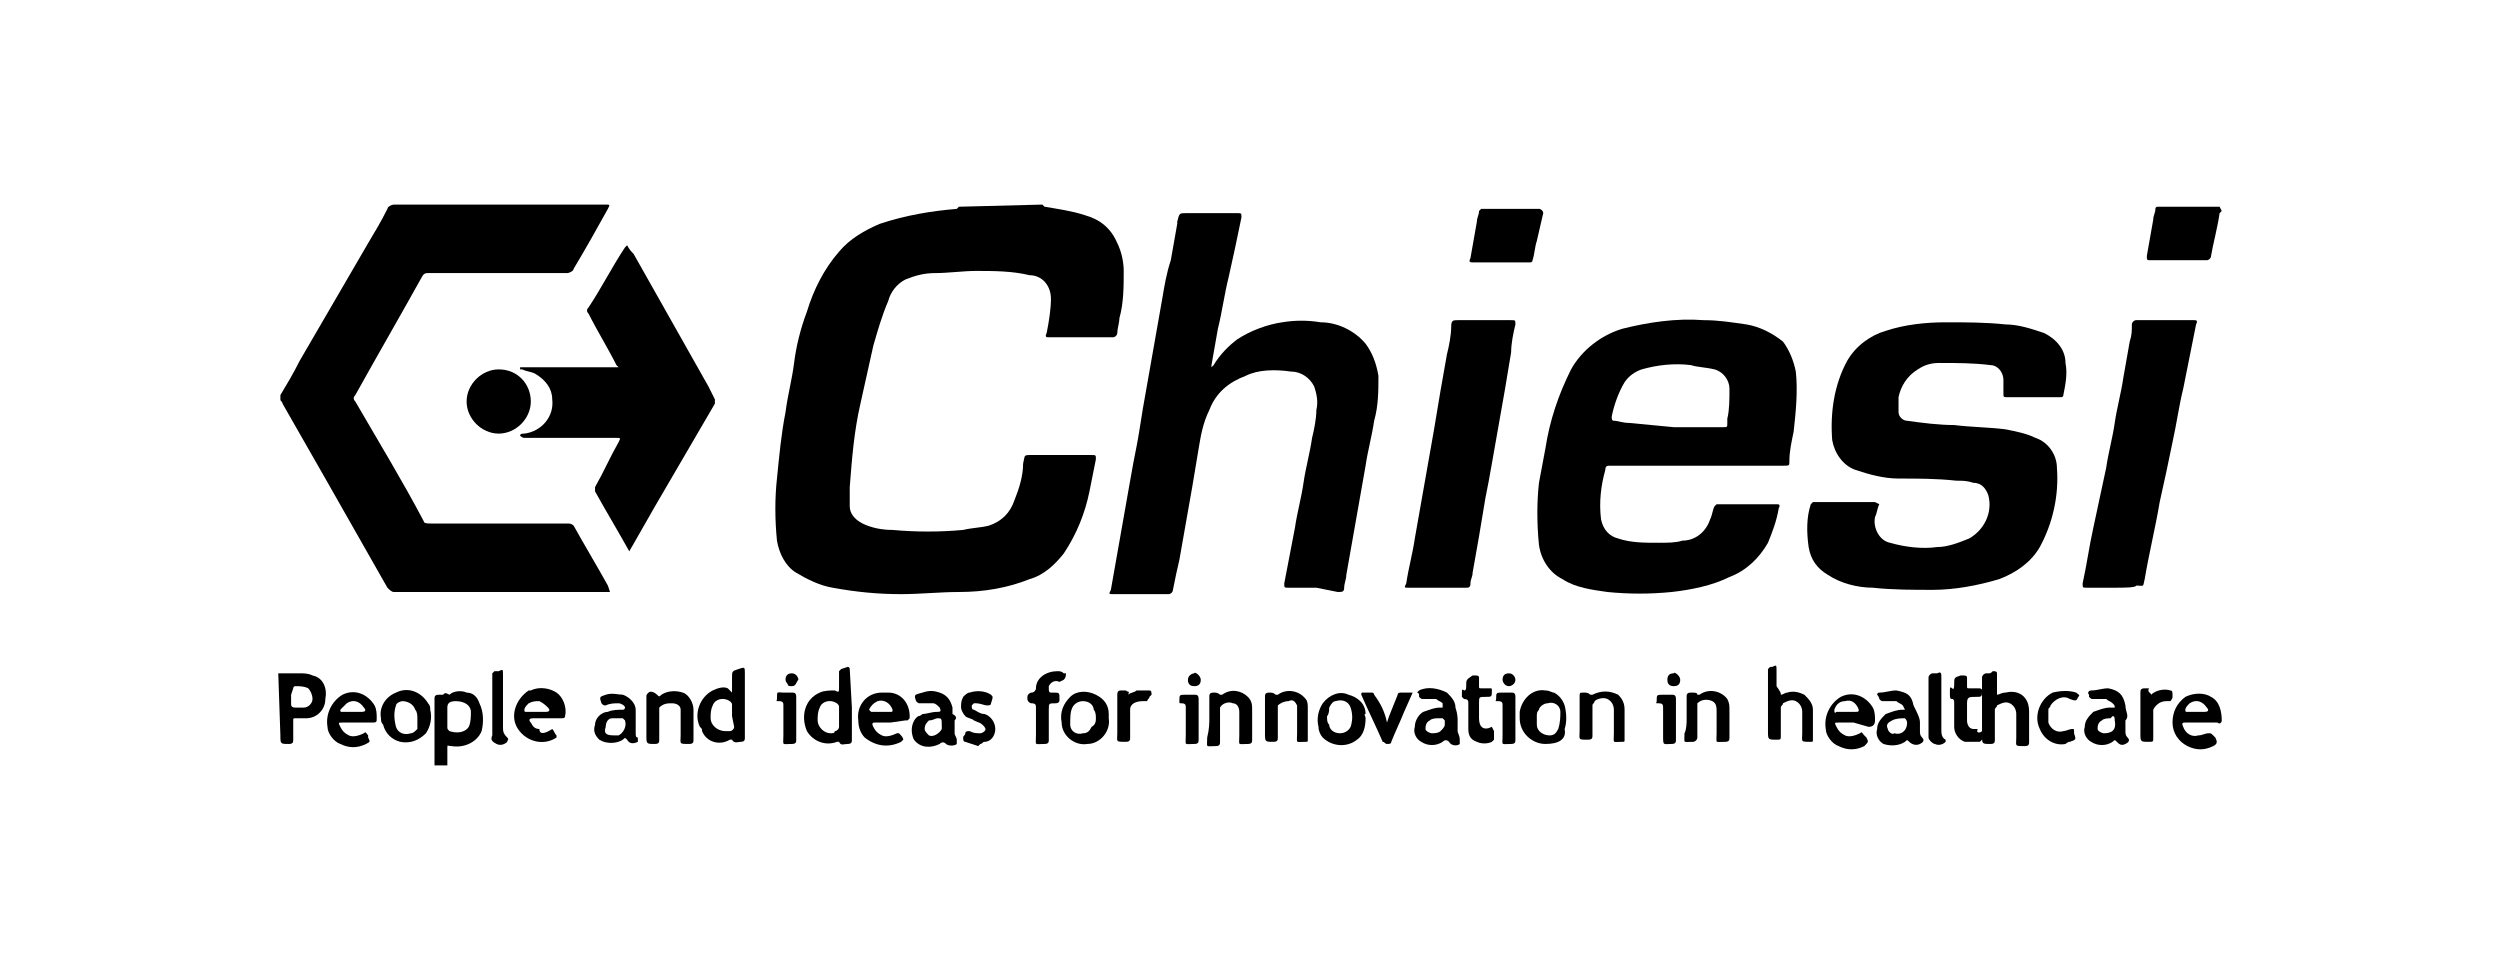 <?xml version="1.0" encoding="UTF-8"?>
<!-- Generator: Adobe Illustrator 25.4.1, SVG Export Plug-In . SVG Version: 6.00 Build 0)  -->
<svg xmlns="http://www.w3.org/2000/svg" xmlns:xlink="http://www.w3.org/1999/xlink" version="1.1" id="Livello_1" x="0px" y="0px" viewBox="0 0 116.8 45.3" style="enable-background:new 0 0 116.8 45.3;" xml:space="preserve">
<g id="Raggruppa_101" transform="translate(1300 3162.658)">
	<path id="Tracciato_33" d="M-1251.3-3153.1l0.1,0.1c0.6,0.1,1.3,0.2,1.9,0.4c0.7,0.2,1.2,0.6,1.5,1.3c0.2,0.4,0.3,0.9,0.3,1.3   c0,0.7,0,1.5-0.2,2.2c0,0.2-0.1,0.5-0.1,0.7c0,0.1-0.1,0.2-0.2,0.2h-3c-0.1,0-0.2,0-0.1-0.2c0.1-0.5,0.2-1.1,0.2-1.6   c0-0.6-0.4-1.1-1-1.1c-0.8-0.2-1.7-0.2-2.5-0.2c-0.6,0-1.3,0.1-1.9,0.1c-0.5,0-0.9,0.1-1.4,0.3c-0.4,0.2-0.7,0.6-0.8,1   c-0.3,0.7-0.5,1.4-0.7,2.1c-0.2,0.9-0.4,1.8-0.6,2.7c-0.3,1.3-0.4,2.6-0.5,3.9c0,0.3,0,0.6,0,0.9c0,0.3,0.2,0.6,0.6,0.8   s0.9,0.3,1.4,0.3c1.1,0.1,2.2,0.1,3.3,0c0.4-0.1,0.8-0.1,1.2-0.2c0.6-0.2,1-0.6,1.2-1.2c0.2-0.5,0.4-1.1,0.4-1.7   c0.1-0.4,0-0.4,0.4-0.4h2.8c0.2,0,0.2,0,0.2,0.2c-0.1,0.5-0.2,1-0.3,1.5c-0.2,1-0.6,2-1.2,2.9c-0.4,0.5-0.9,1-1.6,1.2   c-1,0.4-2.1,0.6-3.3,0.6c-0.9,0-1.8,0.1-2.7,0.1c-1.1,0-2.1-0.1-3.2-0.3c-0.6-0.1-1.2-0.4-1.7-0.7s-0.8-0.9-0.9-1.5   c-0.1-1-0.1-2,0-2.9c0.1-1,0.2-2.1,0.4-3.1c0.1-0.8,0.3-1.5,0.4-2.3s0.3-1.6,0.6-2.4c0.3-1,0.8-2,1.5-2.8c0.5-0.6,1.2-1,1.9-1.3   c1.2-0.4,2.4-0.6,3.6-0.7l0.1-0.1L-1251.3-3153.1z"></path>
	<path id="Tracciato_34" d="M-1196.2-3152.8l-0.1,0.1c-0.1,0.7-0.3,1.4-0.4,2c0,0.1-0.1,0.2-0.2,0.2h-2.6c-0.2,0-0.2,0-0.2-0.2   c0.1-0.6,0.2-1.1,0.3-1.7c0-0.2,0.1-0.3,0.1-0.5c0-0.1,0.1-0.1,0.1-0.1h2.7c0.1,0,0.1,0,0.2,0L-1196.2-3152.8z"></path>
	<path id="Tracciato_35" d="M-1271.5-3135h-10.1c-0.1,0-0.2-0.1-0.3-0.2l-2.9-5.1l-2-3.5c0-0.1-0.1-0.1-0.1-0.2v-0.2   c0.3-0.5,0.6-1,0.9-1.6l3.2-5.5c0.3-0.5,0.6-1,0.9-1.6c0-0.1,0.2-0.2,0.3-0.2h9.9c0.2,0,0.2,0,0.1,0.2c-0.5,0.9-1,1.8-1.6,2.8   c0,0.1-0.2,0.2-0.3,0.2h-6.5c-0.1,0-0.2,0-0.3,0.2c-1,1.8-2.1,3.7-3.1,5.5c-0.1,0.1-0.1,0.2,0,0.3c1.1,1.9,2.2,3.7,3.2,5.6   c0,0.1,0.2,0.1,0.3,0.1h6.4c0.1,0,0.2,0,0.3,0.1c0.5,0.9,1.1,1.9,1.6,2.8L-1271.5-3135z"></path>
	<path id="Tracciato_36" d="M-1238.5-3135.2h-1.3c-0.2,0-0.2,0-0.2-0.2l0.5-2.6c0.1-0.7,0.3-1.4,0.4-2.1c0.1-0.7,0.3-1.4,0.4-2.1   c0.1-0.4,0.2-0.9,0.2-1.3c0.1-0.4,0-0.8-0.1-1.1c-0.2-0.4-0.6-0.7-1.1-0.7c-0.7-0.1-1.5-0.1-2.1,0.2c-0.8,0.3-1.4,0.8-1.7,1.6   c-0.3,0.6-0.4,1.2-0.5,1.8l-0.3,1.8l-0.3,1.7c-0.1,0.6-0.2,1.1-0.3,1.7c-0.1,0.4-0.2,0.9-0.3,1.4c0,0.1-0.1,0.2-0.2,0.2h-2.6   c-0.2,0-0.2,0-0.1-0.2c0.1-0.6,0.2-1.1,0.3-1.7c0.1-0.6,0.2-1.1,0.3-1.7c0.1-0.6,0.2-1.1,0.3-1.7s0.2-1.1,0.3-1.6   c0.1-0.5,0.2-1.2,0.3-1.8c0.1-0.6,0.2-1.1,0.3-1.7s0.2-1.1,0.3-1.7l0.3-1.7c0.1-0.6,0.2-1.2,0.4-1.8c0.1-0.6,0.2-1.1,0.3-1.7v-0.1   c0.1-0.4,0.1-0.4,0.4-0.4h2.4c0.2,0,0.2,0,0.2,0.2c-0.2,1-0.4,1.9-0.6,2.8c-0.2,0.8-0.3,1.6-0.5,2.4c-0.1,0.6-0.2,1.1-0.3,1.7v0.1   l0.1-0.1c0.3-0.5,0.7-0.9,1.1-1.2c0.6-0.4,1.4-0.7,2.1-0.8c0.6-0.1,1.2-0.1,1.8,0c0.8,0,1.6,0.4,2.1,1c0.3,0.4,0.5,0.9,0.6,1.5   c0,0.7,0,1.4-0.2,2.1c-0.1,0.7-0.3,1.4-0.4,2.1l-0.3,1.7c-0.1,0.6-0.2,1.1-0.3,1.7c-0.1,0.6-0.2,1.1-0.3,1.7c0,0.2-0.1,0.4-0.1,0.6   c0,0.2-0.1,0.2-0.3,0.2L-1238.5-3135.2z"></path>
	<path id="Tracciato_37" d="M-1220.8-3140.9h-4c-0.1,0-0.2,0-0.2,0.2c-0.2,0.7-0.3,1.5-0.2,2.3c0.1,0.5,0.4,0.8,0.8,0.9   c0.6,0.2,1.2,0.2,1.9,0.2c0.4,0,0.8,0,1.1-0.1c0.6,0,1.1-0.4,1.3-1c0.1-0.2,0.1-0.4,0.2-0.6l0.1-0.1h0.1h2.7c0.1,0,0.2,0,0.1,0.2   c-0.1,0.6-0.3,1.1-0.5,1.6c-0.4,0.7-1,1.3-1.8,1.6c-0.8,0.4-1.8,0.6-2.7,0.7c-1,0.1-2,0.1-3,0c-0.7-0.1-1.5-0.2-2.1-0.6   c-0.6-0.3-1-0.9-1.1-1.6c-0.1-1-0.1-2,0-2.9c0.1-0.5,0.2-1.1,0.3-1.6c0.2-1.3,0.6-2.5,1.2-3.7c0.5-0.9,1.4-1.6,2.4-1.9   c1.2-0.3,2.5-0.5,3.8-0.4c0.7,0,1.3,0.1,2,0.2c0.6,0.1,1.2,0.4,1.7,0.8c0.3,0.4,0.5,0.9,0.6,1.4c0.1,0.9,0,1.9-0.1,2.8   c-0.1,0.5-0.2,0.9-0.2,1.4c0,0.2,0,0.2-0.3,0.2L-1220.8-3140.9z M-1221.8-3142.7h2.3c0.2,0,0.2,0,0.2-0.2c0-0.1,0-0.1,0-0.2   c0.1-0.4,0.1-0.9,0.1-1.4c0-0.4-0.3-0.8-0.7-0.9c-0.4-0.1-0.8-0.1-1.1-0.2c-0.8-0.1-1.6,0-2.3,0.2c-0.3,0.1-0.6,0.3-0.8,0.6   c-0.3,0.5-0.5,1.1-0.6,1.6c0,0.1,0,0.2,0.1,0.2c0.2,0,0.4,0.1,0.7,0.1L-1221.8-3142.7L-1221.8-3142.7z"></path>
	<path id="Tracciato_38" d="M-1212.2-3139.1c-0.1,0.2-0.1,0.4-0.2,0.6c-0.1,0.5,0.2,1.1,0.7,1.2l0,0c0.7,0.2,1.5,0.3,2.2,0.2   c0.5,0,1-0.2,1.5-0.4c0.7-0.4,1.1-1.2,0.9-2c-0.1-0.3-0.3-0.6-0.7-0.6c-0.3-0.1-0.5-0.1-0.8-0.1c-0.9-0.1-1.8-0.1-2.7-0.1   c-0.7,0-1.4-0.2-2-0.4s-1-0.8-1.1-1.4c-0.1-1.3,0.1-2.6,0.7-3.7c0.4-0.7,1.1-1.2,1.8-1.4c0.9-0.3,1.9-0.4,2.8-0.4s1.9,0,2.8,0.1   c0.6,0,1.2,0.2,1.8,0.4c0.6,0.3,1,0.8,1,1.4c0.1,0.5,0,1-0.1,1.5c0,0.1-0.1,0.1-0.1,0.1c-0.1,0-0.2,0-0.2,0h-2.3   c-0.2,0-0.2,0-0.2-0.2s0-0.4,0-0.6c0-0.4-0.3-0.7-0.6-0.7l0,0c-0.8-0.1-1.6-0.1-2.4-0.1c-0.4,0-0.7,0.1-1,0.3   c-0.5,0.3-0.8,0.8-0.9,1.3c0,0.2,0,0.5,0,0.7s0.2,0.4,0.4,0.4c0.7,0.1,1.5,0.2,2.2,0.2c0.8,0.1,1.6,0.1,2.4,0.2   c0.5,0.1,1,0.2,1.4,0.4c0.6,0.2,1,0.8,1,1.4c0.1,1.3-0.2,2.6-0.8,3.7c-0.4,0.7-1.1,1.2-1.9,1.5c-1,0.3-2.1,0.5-3.1,0.5   c-0.9,0-1.9,0-2.8-0.1c-0.7,0-1.5-0.2-2.1-0.6c-0.5-0.3-0.8-0.7-0.9-1.3c-0.1-0.7-0.1-1.4,0.1-2l0.1-0.1h0.1h2.8L-1212.2-3139.1z"></path>
	<path id="Tracciato_39" d="M-1270.5-3136.8l-0.1-0.1c-0.5-0.9-1.1-1.9-1.6-2.8c0-0.1,0-0.2,0-0.2c0.4-0.7,0.7-1.4,1.1-2.1   c0.1-0.2,0.1-0.2-0.1-0.2h-4.3c-0.1,0-0.2-0.1-0.2-0.1c0-0.1,0.1-0.1,0.2-0.1c0.8-0.1,1.4-0.8,1.3-1.6c0-0.5-0.3-0.9-0.8-1.2   c-0.2-0.1-0.4-0.1-0.6-0.2h-0.1v-0.1h0.1h4.5l-0.1-0.1c-0.4-0.8-0.9-1.6-1.3-2.4c-0.1-0.1-0.1-0.2,0-0.3c0.6-0.9,1.1-1.9,1.7-2.8   l0.1-0.1c0.1,0.2,0.2,0.3,0.3,0.4l3.5,6.2c0.1,0.2,0.2,0.4,0.3,0.6c0,0.1,0,0.1,0,0.2l-2.8,4.8c-0.4,0.7-0.8,1.4-1.2,2.1   L-1270.5-3136.8z"></path>
	<path id="Tracciato_40" d="M-1232.9-3135.2h-1.3c-0.2,0-0.2,0-0.1-0.2c0.1-0.7,0.3-1.4,0.4-2.1c0.1-0.6,0.2-1.1,0.3-1.7   c0.1-0.6,0.2-1.1,0.3-1.7s0.2-1.1,0.3-1.7l0.3-1.8l0.3-1.7c0.1-0.4,0.2-0.9,0.2-1.3c0-0.3,0.1-0.3,0.3-0.3h2.5c0.2,0,0.2,0,0.2,0.2   c-0.1,0.4-0.2,0.9-0.2,1.3l-0.3,1.8c-0.1,0.6-0.2,1.1-0.3,1.7c-0.1,0.6-0.2,1.1-0.3,1.7c-0.1,0.6-0.2,1.1-0.3,1.6l-0.3,1.8   c-0.1,0.6-0.2,1.1-0.3,1.7c0,0.2-0.1,0.3-0.1,0.5s-0.1,0.2-0.2,0.2H-1232.9z"></path>
	<path id="Tracciato_41" d="M-1201.2-3135.2h-1.3c-0.2,0-0.2,0-0.2-0.2c0.2-0.9,0.3-1.7,0.5-2.6l0.6-2.8c0.1-0.7,0.3-1.4,0.4-2.1   s0.3-1.4,0.4-2.1l0.3-1.7c0.1-0.3,0.1-0.5,0.1-0.8c0-0.1,0.1-0.2,0.2-0.2h2.7c0.1,0,0.2,0,0.1,0.2c-0.2,1-0.4,2-0.6,3   c-0.2,0.8-0.3,1.6-0.5,2.5c-0.2,1-0.4,1.9-0.6,2.8c-0.2,1.2-0.5,2.4-0.7,3.6c-0.1,0.4,0,0.3-0.4,0.3   C-1200.2-3135.2-1200.8-3135.2-1201.2-3135.2"></path>
	<path id="Tracciato_42" d="M-1229.4-3152.9h1.3c0.1,0,0.2,0.1,0.2,0.2l-0.3,1.3c-0.1,0.3-0.1,0.6-0.2,0.9c0,0.1-0.1,0.1-0.1,0.1   h-2.7c-0.1,0-0.2,0-0.1-0.2c0.1-0.6,0.2-1.1,0.3-1.7c0-0.2,0.1-0.3,0.1-0.5l0.1-0.1h0.1   C-1230.3-3152.9-1229.9-3152.9-1229.4-3152.9"></path>
	<path id="Tracciato_43" d="M-1275.2-3143.9c0,0.8-0.7,1.5-1.5,1.5s-1.5-0.7-1.5-1.5s0.7-1.5,1.5-1.5l0,0   C-1275.8-3145.4-1275.2-3144.7-1275.2-3143.9"></path>
	<path id="Tracciato_44" d="M-1279-3130.2c0.2-0.2,0.6-0.2,0.8-0.1c0.3,0,0.5,0.2,0.6,0.5c0.2,0.4,0.2,0.9,0.1,1.3   c-0.2,0.5-0.8,0.8-1.4,0.7c-0.2,0-0.2-0.1-0.2,0.1v0.8h-0.6v-3.1c0-0.1,0-0.2,0.2-0.2c0.1,0,0.1,0,0.2,0   C-1279.2-3130.3-1279.2-3130.3-1279-3130.2L-1279-3130.2z M-1278.7-3129.9L-1278.7-3129.9c-0.3,0-0.4,0.1-0.4,0.3v0.9   c0,0.1,0,0.1,0.1,0.2c0.3,0.1,0.7,0.1,0.9-0.2c0.1-0.2,0.1-0.5,0.1-0.7C-1278-3129.7-1278.3-3129.9-1278.7-3129.9L-1278.7-3129.9   L-1278.7-3129.9z"></path>
	<path id="Tracciato_45" d="M-1265.8-3130.3v-0.7c0-0.3,0-0.3,0.3-0.4c0.3-0.1,0.3-0.1,0.3,0.2v3c0,0.1,0,0.2-0.2,0.2   c-0.1,0-0.3,0.1-0.4-0.1h-0.1c-0.5,0.3-1.1,0.1-1.3-0.4l0,0c0-0.1,0-0.1-0.1-0.2c-0.3-0.6,0-1.4,0.6-1.7c0.2-0.1,0.5-0.2,0.7-0.1   L-1265.8-3130.3z M-1265.8-3129.2v-0.5c0-0.1,0-0.1-0.1-0.2c-0.3-0.2-0.7-0.1-0.8,0.2c-0.1,0.2-0.1,0.4-0.1,0.6   c0,0.3,0.3,0.6,0.7,0.6c0.1,0,0.1,0,0.2,0s0.2-0.1,0.2-0.2L-1265.8-3129.2L-1265.8-3129.2z"></path>
	<path id="Tracciato_46" d="M-1260.2-3129.6v1.5c0,0.1,0,0.2-0.2,0.2s-0.3,0.1-0.4-0.1h-0.1c-0.5,0.2-1.1,0-1.4-0.5   c-0.3-0.7-0.1-1.5,0.6-1.8c0.2-0.1,0.5-0.1,0.7-0.1c0.2,0.1,0.2,0.1,0.2-0.2v-0.6v-0.1l0.1-0.1l0.3-0.1c0.1,0,0.1,0.1,0.1,0.1   L-1260.2-3129.6L-1260.2-3129.6z M-1260.8-3129.1v-0.5c0-0.1,0-0.1-0.1-0.2c-0.3-0.2-0.7-0.1-0.8,0.2l0,0l0,0   c-0.1,0.2-0.1,0.4-0.1,0.6c0,0.3,0.3,0.6,0.6,0.6c0.1,0,0.2,0,0.2-0.1c0.1,0,0.2-0.1,0.2-0.2L-1260.8-3129.1L-1260.8-3129.1z"></path>
	<path id="Tracciato_47" d="M-1287-3131.2h1c0.2,0,0.4,0,0.6,0.1c0.5,0.1,0.7,0.6,0.6,1.1c0,0.5-0.4,0.9-0.9,0.9c-0.2,0-0.3,0-0.5,0   c-0.1,0-0.1,0-0.1,0.1v0.9c0,0.1,0,0.2-0.2,0.2c-0.4,0-0.4,0-0.4-0.4L-1287-3131.2L-1287-3131.2z M-1286.4-3130.2v0.4   c0,0.1,0,0.2,0.2,0.2s0.3,0,0.4,0c0.2,0,0.4-0.2,0.4-0.4s-0.1-0.4-0.2-0.5c-0.2-0.1-0.4-0.1-0.6-0.1c-0.1,0-0.1,0.1-0.1,0.1   L-1286.4-3130.2z"></path>
	<path id="Tracciato_48" d="M-1216.8-3130.2c0.1,0,0.2-0.1,0.3-0.1c0.3-0.1,0.6,0,0.8,0.1c0.2,0.2,0.4,0.4,0.4,0.7v1.4   c0,0.1,0,0.1-0.1,0.1c-0.5,0-0.4,0-0.4-0.4v-1c0-0.2-0.1-0.4-0.3-0.5c-0.2-0.1-0.4,0-0.6,0.1c0,0.1-0.1,0.1-0.1,0.2v1.3   c0,0.2,0,0.2-0.2,0.2c-0.4,0-0.4,0-0.4-0.4v-2.7v-0.2l0.1-0.1h0.1c0.2-0.1,0.2-0.1,0.2,0.2v0.7   C-1216.8-3130.3-1216.8-3130.3-1216.8-3130.2"></path>
	<path id="Tracciato_49" d="M-1206.7-3130.2c0.1,0,0.2-0.1,0.4-0.1c0.4-0.1,0.8,0,1,0.4c0.1,0.2,0.1,0.4,0.1,0.6v1.3   c0,0.1,0,0.2-0.2,0.2c-0.5,0-0.4,0-0.4-0.4v-1.1c0-0.2-0.1-0.4-0.3-0.5c-0.2-0.1-0.4,0-0.6,0.1c0,0.1-0.1,0.1-0.1,0.2v1.4   c0,0.1,0,0.2-0.2,0.2c-0.4,0-0.4,0-0.4-0.4v-2.7c0-0.1,0.1-0.2,0.2-0.2h0.1c0.1,0,0.1,0,0.2-0.1c0.1,0,0.2,0,0.2,0.1v0.8   L-1206.7-3130.2z"></path>
	<path id="Tracciato_50" d="M-1197.2-3128.9h-0.7c-0.1,0-0.2,0-0.1,0.2c0.1,0.3,0.4,0.5,0.7,0.4c0.2,0,0.3-0.1,0.5-0.1   c0.1,0,0.1,0,0.2,0.1l0.1,0.1c0.1,0.2,0.1,0.3-0.1,0.4c-0.4,0.2-0.8,0.2-1.2,0c-0.4-0.2-0.7-0.6-0.7-1.1s0.2-0.9,0.6-1.2   c0.4-0.2,0.9-0.2,1.2,0c0.4,0.2,0.5,0.7,0.5,1.1c0,0.1-0.1,0.2-0.2,0.1H-1197.2z M-1197.4-3129.4h0.4c0.2,0,0.2-0.1,0.1-0.2   c-0.2-0.3-0.5-0.4-0.8-0.2c-0.1,0.1-0.2,0.2-0.2,0.3s0,0.1,0.1,0.1L-1197.4-3129.4z"></path>
	<path id="Tracciato_51" d="M-1258.4-3128.9h-0.7c-0.1,0-0.2,0-0.1,0.2s0.2,0.3,0.4,0.4c0.2,0.1,0.5,0,0.7-0.1h0.1   c0.1,0.1,0.2,0.2,0.2,0.3l-0.1,0.1c-0.6,0.3-1.2,0.2-1.7-0.2c-0.2-0.2-0.3-0.5-0.3-0.8c-0.1-0.7,0.4-1.3,1.1-1.3l0,0   c0.1,0,0.2,0,0.3,0c0.6,0,1,0.5,1,1.1l0,0v0.1l-0.1,0.1h-0.1L-1258.4-3128.9z M-1258.8-3129.4h0.4c0.1,0,0.1,0,0.1-0.1   c-0.1-0.3-0.4-0.5-0.7-0.4c-0.2,0.1-0.3,0.2-0.4,0.4l0.1,0.1H-1258.8L-1258.8-3129.4z"></path>
	<path id="Tracciato_52" d="M-1213.4-3128.9h-0.7c-0.2,0-0.2,0-0.1,0.2s0.2,0.3,0.4,0.4c0.2,0.1,0.5,0,0.7-0.1   c0.1-0.1,0.1,0,0.2,0.1l0.1,0.1c0.1,0.2,0.1,0.2-0.1,0.4c-0.4,0.2-0.8,0.2-1.2,0c-0.3-0.1-0.6-0.5-0.6-0.8   c-0.1-0.6,0.2-1.2,0.7-1.5c0.6-0.3,1.2,0,1.5,0.5c0.1,0.2,0.1,0.4,0.1,0.6c0,0.2-0.1,0.3-0.3,0.3L-1213.4-3128.9L-1213.4-3128.9z    M-1213.7-3129.4h0.4c0.1,0,0.2,0,0.1-0.2s-0.3-0.4-0.6-0.3c-0.2,0-0.4,0.1-0.5,0.4c0,0.1,0,0.2,0.1,0.1H-1213.7z"></path>
	<path id="Tracciato_53" d="M-1274.2-3128.6c0.1,0.1,0.1,0.2,0.2,0.3v0.1c-0.6,0.4-1.4,0.2-1.8-0.4c-0.4-0.6-0.1-1.4,0.5-1.8l0,0   h0.1c0.4-0.2,0.9-0.1,1.2,0.1c0.3,0.2,0.5,0.7,0.4,1.1c0,0.1-0.1,0.1-0.2,0.1h-1.3c-0.2,0-0.2,0.1-0.1,0.2c0.1,0.2,0.2,0.3,0.4,0.3   C-1274.8-3128.3-1274.5-3128.4-1274.2-3128.6 M-1274.9-3129.4h0.4c0.2,0,0.2-0.1,0.1-0.2c-0.1-0.1-0.2-0.2-0.4-0.3   c-0.2,0-0.3,0-0.5,0.1c-0.1,0.1-0.2,0.2-0.2,0.3s0,0.1,0.1,0.1L-1274.9-3129.4z"></path>
	<path id="Tracciato_54" d="M-1283.3-3128.9h-0.7c-0.2,0-0.2,0-0.1,0.2s0.2,0.3,0.4,0.4c0.2,0.1,0.5,0,0.7-0.1   c0.1-0.1,0.1,0,0.2,0.1v0.1c0.1,0.2,0.1,0.2-0.1,0.3c-0.4,0.2-0.8,0.2-1.2,0c-0.3-0.1-0.6-0.5-0.6-0.8c-0.1-0.6,0.2-1.2,0.7-1.5   c0.6-0.3,1.2,0,1.5,0.5c0.1,0.2,0.1,0.4,0.1,0.6c0,0.2,0,0.2-0.3,0.2H-1283.3z M-1283.5-3129.4h0.4c0.2,0,0.2-0.1,0.1-0.2   c-0.2-0.3-0.5-0.4-0.8-0.2c-0.1,0.1-0.2,0.2-0.3,0.3c0,0.1,0,0.1,0.1,0.1L-1283.5-3129.4z"></path>
	<path id="Tracciato_55" d="M-1210.3-3128.9c0,0.1,0,0.3,0,0.4c0,0.1,0,0.2,0.1,0.3s0.1,0.2-0.1,0.3s-0.4,0-0.5-0.1s-0.1-0.1-0.2,0   c-0.3,0.2-0.7,0.2-1,0.1c-0.2-0.1-0.4-0.4-0.3-0.7c0-0.3,0.2-0.5,0.4-0.7c0.3-0.1,0.5-0.2,0.8-0.2h0.1l-0.1-0.2   c-0.1-0.1-0.2-0.1-0.3-0.2c-0.2,0-0.4,0-0.6,0c-0.1,0-0.1,0-0.2-0.1c0-0.1-0.1-0.2-0.1-0.2c0-0.1,0.1-0.1,0.1-0.1   c0.3,0,0.5-0.1,0.8-0.1c0.5,0.1,0.7,0.2,0.8,0.7C-1210.4-3129.3-1210.3-3129.1-1210.3-3128.9L-1210.3-3128.9z M-1210.9-3128.9   c0-0.1-0.1-0.2-0.1-0.2c-0.2,0-0.4,0-0.6,0.1s-0.3,0.2-0.2,0.4c0,0.1,0.2,0.3,0.3,0.2C-1211.2-3128.3-1210.9-3128.5-1210.9-3128.9   L-1210.9-3128.9z"></path>
	<path id="Tracciato_56" d="M-1255.4-3129c0,0.2,0,0.4,0,0.6c0,0.1,0.1,0.2,0.1,0.3v0.1v0.1c-0.1,0.1-0.4,0.1-0.5,0s-0.2-0.1-0.3,0   c-0.4,0.2-0.9,0.2-1.2-0.2c-0.2-0.4-0.1-0.9,0.2-1.1c0.1,0,0.2-0.1,0.2-0.1c0.2,0,0.4-0.1,0.7-0.1c0.1,0,0.2,0,0.1-0.2   c-0.1-0.1-0.2-0.2-0.3-0.2c-0.2,0-0.4,0-0.6,0c-0.1,0-0.1,0-0.2-0.1c-0.1-0.3-0.1-0.3,0.3-0.4c0.3-0.1,0.5-0.1,0.8,0   s0.5,0.3,0.6,0.7c0,0.1,0,0.2,0,0.3C-1255.3-3129.2-1255.3-3129.1-1255.4-3129L-1255.4-3129z M-1256.2-3129.1   c-0.1,0-0.2,0.1-0.4,0.1c-0.1,0.1-0.2,0.2-0.2,0.4c0,0.1,0.1,0.2,0.2,0.3c0.2,0.1,0.5-0.1,0.6-0.3v-0.1   C-1256-3129.1-1256-3129.1-1256.2-3129.1L-1256.2-3129.1z"></path>
	<path id="Tracciato_57" d="M-1200.7-3129c0,0.2,0,0.3,0,0.5c0,0.1,0,0.2,0.1,0.3s0.1,0.2-0.1,0.3s-0.3,0-0.4-0.1s-0.1-0.1-0.2,0   c-0.3,0.2-0.7,0.2-1,0c-0.2-0.1-0.4-0.4-0.3-0.7c0-0.3,0.2-0.5,0.4-0.7c0.3-0.1,0.5-0.2,0.8-0.2h0.2c0-0.1,0-0.1-0.1-0.2   c-0.1-0.1-0.2-0.1-0.3-0.2c-0.2,0-0.4,0-0.6,0c-0.1,0-0.1,0-0.2-0.1v-0.1c-0.1-0.1,0-0.2,0.1-0.2c0.3,0,0.5-0.1,0.8-0.1   c0.5,0.1,0.7,0.3,0.8,0.8C-1200.7-3129.4-1200.5-3129.2-1200.7-3129 M-1201.4-3129.1L-1201.4-3129.1c-0.1,0-0.3,0-0.4,0.1   c-0.2,0.1-0.2,0.3-0.2,0.4c0,0.1,0.2,0.2,0.3,0.2c0.3,0,0.6-0.1,0.5-0.6c0-0.1,0-0.2-0.1-0.2L-1201.4-3129.1z"></path>
	<path id="Tracciato_58" d="M-1231.9-3129c0,0.2,0,0.3,0,0.5c0,0.1,0.1,0.2,0.1,0.4c0,0.1,0,0.1,0,0.2c-0.1,0.1-0.4,0.1-0.5-0.1   c-0.1-0.1-0.2-0.1-0.3,0c-0.3,0.2-0.7,0.2-1,0c-0.2-0.1-0.4-0.4-0.3-0.7c0-0.3,0.2-0.6,0.4-0.7c0.3-0.1,0.5-0.2,0.8-0.2h0.1   c0-0.1,0-0.1,0-0.2c-0.1-0.1-0.2-0.1-0.3-0.2c-0.2,0-0.4,0-0.6,0c-0.1,0-0.1,0-0.2-0.1c0-0.1,0-0.2-0.1-0.2l0.1-0.1   c0.4-0.2,0.9-0.1,1.3,0.1c0.2,0.2,0.4,0.4,0.4,0.7C-1231.9-3129.3-1231.9-3129.1-1231.9-3129L-1231.9-3129z M-1232.8-3129.1   L-1232.8-3129.1c-0.1,0-0.3,0-0.4,0.1c-0.2,0.1-0.2,0.3-0.2,0.4c0,0.1,0.2,0.2,0.3,0.2c0.1,0,0.3,0,0.4-0.1s0.2-0.2,0.2-0.3   s0-0.1,0-0.2l-0.1-0.1L-1232.8-3129.1L-1232.8-3129.1z"></path>
	<path id="Tracciato_59" d="M-1270.3-3129c0,0.2,0,0.4,0,0.6c0,0.1,0,0.2,0.1,0.2v0.1v0.1l0,0c-0.2,0.1-0.4,0.1-0.5-0.1   c-0.1-0.1-0.1-0.1-0.2,0c-0.3,0.2-0.8,0.2-1.1,0c-0.2-0.2-0.3-0.4-0.2-0.7c0-0.3,0.3-0.6,0.6-0.6c0.2-0.1,0.5-0.1,0.7-0.1   c0.1,0,0.1-0.1,0.1-0.1c0-0.1-0.2-0.2-0.3-0.2c-0.2,0-0.4,0-0.6,0.1c-0.1,0-0.1,0-0.2-0.1c-0.1-0.3-0.1-0.3,0.2-0.4   c0.3-0.1,0.6,0,0.8,0c0.3,0.1,0.6,0.4,0.6,0.7C-1270.3-3129.4-1270.3-3129.2-1270.3-3129L-1270.3-3129z M-1271.3-3128.3   c0.1,0,0.1,0,0.2,0c0.2-0.1,0.4-0.4,0.3-0.7l-0.1-0.1c-0.2,0-0.3,0-0.5,0s-0.3,0.2-0.3,0.4l0,0   C-1271.8-3128.4-1271.7-3128.3-1271.3-3128.3"></path>
	<path id="Tracciato_60" d="M-1236.2-3129.1c0,0.4-0.1,0.8-0.4,1c-0.5,0.4-1.2,0.3-1.6-0.1c-0.1-0.1-0.2-0.3-0.2-0.5   c-0.1-0.4,0-0.8,0.2-1.1c0.3-0.4,0.8-0.6,1.2-0.4c0.4,0.1,0.8,0.4,0.8,0.9C-1236.3-3129.3-1236.2-3129.2-1236.2-3129.1    M-1238-3129.2c0,0.2,0,0.3,0.1,0.4c0,0.2,0.2,0.4,0.5,0.4c0.2,0,0.4-0.1,0.5-0.3c0.1-0.3,0.1-0.6,0-0.9c-0.1-0.3-0.4-0.4-0.7-0.3   c-0.1,0-0.2,0.1-0.3,0.3C-1237.9-3129.5-1237.9-3129.3-1238-3129.2L-1238-3129.2z"></path>
	<path id="Tracciato_61" d="M-1227.8-3127.9c-0.6,0-1.2-0.5-1.2-1.2c0-0.1,0-0.2,0-0.3c0.1-0.6,0.6-1.1,1.2-1l0,0   c0.2,0,0.3,0.1,0.4,0.1c0.2,0.1,0.4,0.3,0.5,0.6c0.1,0.4,0.1,0.8,0,1.1C-1226.8-3128.1-1227.2-3127.9-1227.8-3127.9    M-1228.2-3129.2c0,0.1,0,0.2,0,0.4c0,0.3,0.3,0.5,0.6,0.5c0.2,0,0.3-0.1,0.4-0.3c0.1-0.3,0.1-0.6,0.1-0.8c0-0.3-0.3-0.5-0.6-0.4   c-0.2,0-0.4,0.2-0.4,0.3C-1228.2-3129.4-1228.2-3129.3-1228.2-3129.2L-1228.2-3129.2z"></path>
	<path id="Tracciato_62" d="M-1248.2-3129.1c0.1,0.6-0.4,1.2-1,1.2c-0.6,0.1-1.2-0.4-1.2-1l0,0c-0.1-0.5,0.1-0.9,0.4-1.2   s0.8-0.3,1.2-0.1c0.4,0.2,0.6,0.5,0.6,0.9V-3129.1z M-1248.8-3129.1c0-0.1,0-0.3-0.1-0.4c0-0.2-0.2-0.4-0.5-0.4   c-0.2,0-0.4,0.1-0.5,0.3s-0.1,0.5-0.1,0.8s0.3,0.5,0.6,0.4c0.2,0,0.3-0.1,0.4-0.3C-1248.8-3128.8-1248.8-3129-1248.8-3129.1   L-1248.8-3129.1z"></path>
	<path id="Tracciato_63" d="M-1282.2-3129.1c-0.1-0.5,0.2-1,0.7-1.2c0.6-0.3,1.2,0,1.5,0.5c0.1,0.1,0.1,0.2,0.1,0.3   c0.1,0.4,0,0.8-0.2,1.1c-0.3,0.3-0.7,0.5-1.2,0.4c-0.4-0.1-0.7-0.4-0.8-0.8C-1282.2-3128.9-1282.2-3129-1282.2-3129.1    M-1280.5-3129.1c0-0.1,0-0.3-0.1-0.4c-0.1-0.3-0.4-0.4-0.6-0.4c-0.1,0-0.3,0.1-0.3,0.2c-0.1,0.3-0.1,0.6,0,1   c0.1,0.3,0.4,0.4,0.7,0.3c0.1,0,0.2-0.1,0.3-0.2C-1280.5-3128.8-1280.5-3129-1280.5-3129.1L-1280.5-3129.1z"></path>
	<path id="Tracciato_64" d="M-1243.5-3129.1v-1c0-0.1,0-0.2,0.2-0.2c0.1,0,0.2,0,0.3,0.1h0.1c0.4-0.3,0.9-0.2,1.2,0.1   c0.2,0.2,0.2,0.4,0.2,0.6v1.4c0,0.1,0,0.2-0.2,0.2c-0.5,0-0.4,0.1-0.4-0.4v-1.1c0-0.2-0.1-0.4-0.3-0.4c-0.2-0.1-0.5,0-0.6,0.2   c0,0.1,0,0.1,0,0.2v1.4c0,0.1,0,0.2-0.2,0.2c-0.5,0-0.4,0.1-0.4-0.4C-1243.5-3128.6-1243.5-3128.9-1243.5-3129.1"></path>
	<path id="Tracciato_65" d="M-1221.2-3129.1v-1c0-0.1,0-0.2,0.2-0.2s0.3,0,0.3,0.1h0.1c0.4-0.3,1-0.2,1.3,0.2   c0.1,0.2,0.1,0.3,0.1,0.5v1.3c0,0.1,0,0.2-0.2,0.2c-0.5,0-0.4,0.1-0.4-0.4v-1c0-0.2,0-0.4-0.2-0.5s-0.5-0.1-0.7,0.1   c0,0.1,0,0.1,0,0.2v1.4c0,0.1-0.1,0.2-0.2,0.2c-0.5,0-0.4,0.1-0.4-0.4C-1221.2-3128.6-1221.2-3128.9-1221.2-3129.1"></path>
	<path id="Tracciato_66" d="M-1226.2-3129.1v-1c0-0.2,0-0.2,0.2-0.2c0.1,0,0.2,0,0.3,0.1h0.1c0.4-0.2,0.8-0.2,1.2,0   c0.2,0.2,0.3,0.4,0.3,0.7v1.4c0,0.1,0,0.1-0.1,0.1c-0.5,0-0.4,0.1-0.4-0.4v-1.1c0-0.2-0.1-0.4-0.3-0.5c-0.2-0.1-0.5,0-0.6,0.1   c0,0.1-0.1,0.1-0.1,0.2v1.4c0,0.1,0,0.2-0.2,0.2c-0.5,0-0.4,0-0.4-0.4C-1226.2-3128.6-1226.2-3128.9-1226.2-3129.1"></path>
	<path id="Tracciato_67" d="M-1240.9-3129.1v-1c0-0.1,0-0.2,0.2-0.2c0.1,0,0.2,0,0.3,0.1h0.1c0.4-0.3,1-0.2,1.3,0.2l0,0   c0.1,0.1,0.1,0.3,0.1,0.4v1.5c0,0.1,0,0.1-0.1,0.1c-0.5,0-0.4,0.1-0.4-0.4v-1c0-0.1,0-0.2,0-0.3c-0.1-0.2-0.2-0.3-0.4-0.2   c-0.2,0-0.4,0.1-0.5,0.2v1.5c0,0.1,0,0.2-0.2,0.2c-0.4,0-0.4,0-0.4-0.4C-1240.9-3128.6-1240.9-3128.9-1240.9-3129.1"></path>
	<path id="Tracciato_68" d="M-1269.8-3129.1v-1c0-0.1,0-0.1,0.1-0.2c0.1-0.1,0.3,0,0.4,0.1s0.1,0.1,0.2,0c0.3-0.2,0.7-0.2,1-0.1   c0.3,0.1,0.5,0.5,0.5,0.8v1.4c0,0.1,0,0.2-0.2,0.2c-0.5,0-0.4,0-0.4-0.4v-0.9c0-0.1,0-0.2,0-0.3c0-0.2-0.2-0.3-0.4-0.3   c-0.2,0-0.4,0-0.6,0.2v1.5c0,0.1,0,0.2-0.2,0.2c-0.4,0-0.4,0-0.4-0.4C-1269.8-3128.6-1269.8-3128.9-1269.8-3129.1"></path>
	<path id="Tracciato_69" d="M-1251-3128.9v0.8c0,0.1,0,0.2-0.2,0.2c-0.5,0-0.4,0.1-0.4-0.4v-1.3c0-0.1,0-0.2-0.2-0.2   c-0.1,0-0.2-0.1-0.2-0.2v-0.1c0-0.1,0.1-0.2,0.2-0.2s0.2-0.1,0.2-0.2c0-0.5,0.5-0.8,1-0.8l0,0c0.1,0,0.2,0,0.3,0.1h0.1   c0,0.1,0,0.2-0.1,0.3l-0.2,0.1c-0.2-0.1-0.4,0-0.5,0.2v0.1c0,0.1,0,0.2,0.1,0.2h0.1c0.3,0,0.3,0,0.3,0.3c0,0.1,0,0.2-0.2,0.2   c-0.3,0-0.3,0-0.3,0.3L-1251-3128.9L-1251-3128.9z"></path>
	<path id="Tracciato_70" d="M-1230.2-3128.5v0.4l-0.1,0.1c-0.2,0.1-0.5,0.1-0.7,0c-0.3-0.1-0.4-0.3-0.4-0.6v-1.2   c0-0.1,0-0.2-0.2-0.2l-0.1-0.1c0-0.1,0-0.1,0-0.2c0-0.1,0-0.2,0.1-0.1c0.1,0,0.1-0.1,0.1-0.2c0-0.3,0-0.3,0.3-0.5h0.1   c0.1,0,0.2,0,0.2,0.1v0.4c0,0.1,0,0.1,0.1,0.1h0.4c0.1,0,0.1,0,0.1,0.1c0,0.3,0,0.3-0.3,0.3s-0.3,0-0.3,0.3v0.7   c0,0.4,0.2,0.6,0.6,0.4L-1230.2-3128.5z"></path>
	<path id="Tracciato_71" d="M-1254.3-3127.8l-0.6-0.2c-0.1,0-0.1-0.1-0.1-0.2s0.1-0.1,0.1-0.2s0.1-0.1,0.2-0.1   c0.2,0.1,0.3,0.1,0.5,0.1c0.1,0,0.2-0.1,0.2-0.1c0.1-0.1,0-0.2-0.1-0.3s-0.2-0.1-0.4-0.2c-0.1-0.1-0.3-0.1-0.4-0.2   c-0.1-0.1-0.2-0.3-0.2-0.4c0-0.2,0-0.3,0.1-0.5c0.1-0.1,0.2-0.2,0.3-0.2c0.3-0.1,0.7-0.1,1,0.1c0.1,0.1,0.1,0.1,0,0.4   c0,0.1-0.1,0.1-0.2,0.1s-0.3-0.1-0.5-0.1h-0.1l-0.1,0.1c0,0.1,0,0.2,0.1,0.2c0.2,0.1,0.3,0.2,0.5,0.2c0.3,0.1,0.5,0.4,0.5,0.7   s-0.2,0.6-0.5,0.6c-0.1,0-0.1,0.1-0.2,0.1C-1254.2-3127.9-1254.2-3127.9-1254.3-3127.8L-1254.3-3127.8z"></path>
	<path id="Tracciato_72" d="M-1203.5-3127.9c-0.5,0.1-1-0.2-1.2-0.7c-0.3-0.6,0-1.4,0.6-1.7l0,0l0,0c0.4-0.1,0.8-0.1,1.1,0   c0.1,0.1,0.2,0.1,0.1,0.2l0,0c-0.1,0.2-0.1,0.2-0.4,0.1c-0.3-0.2-0.7,0-0.9,0.3l0,0c0,0.1-0.1,0.1-0.1,0.2c0,0.2,0,0.4,0,0.6   c0.1,0.3,0.4,0.5,0.7,0.4c0.1,0,0.3-0.1,0.4-0.1s0.1,0,0.1,0.1v0.1c0.1,0.3,0.1,0.3-0.2,0.4   C-1203.4-3128-1203.5-3127.9-1203.5-3127.9C-1203.3-3127.9-1203.4-3127.9-1203.5-3127.9"></path>
	<path id="Tracciato_73" d="M-1207.4-3128.5v0.4l-0.1,0.1c-0.2,0-0.5,0-0.7,0c-0.3-0.1-0.5-0.4-0.5-0.7v-1.1c0-0.1,0-0.2-0.1-0.2   s-0.1-0.1-0.1-0.2v-0.2c0-0.1,0-0.2,0.1-0.1s0.1-0.1,0.1-0.2c0-0.3,0-0.3,0.3-0.4h0.1c0.1,0,0.2,0,0.2,0.1s0,0.3,0,0.4   c0,0.1,0,0.1,0.1,0.1h0.4c0.1,0,0.2,0,0.2,0.1c0,0.3,0,0.3-0.3,0.3s-0.4,0-0.4,0.3v0.8c0,0.2,0.1,0.4,0.3,0.4c0.1,0,0.1,0,0.2,0   C-1207.7-3128.4-1207.5-3128.4-1207.4-3128.5"></path>
	<path id="Tracciato_74" d="M-1235.2-3128.9l0.1-0.3l0.4-1c0-0.1,0.1-0.1,0.2-0.1h0.5l-0.4,0.9c-0.2,0.5-0.4,0.9-0.6,1.4   c0,0.1-0.1,0.1-0.2,0.1s-0.1-0.1-0.2-0.1c-0.3-0.7-0.7-1.5-1-2.2c0-0.1,0-0.1,0.1-0.1s0.3,0,0.4,0s0.1,0.1,0.1,0.1   C-1235.5-3129.8-1235.3-3129.4-1235.2-3128.9L-1235.2-3128.9z"></path>
	<path id="Tracciato_75" d="M-1277-3129.7v-1.3v-0.2l0.1-0.1h0.2c0.2-0.1,0.2-0.1,0.2,0.2v2.4c0,0.2,0,0.3,0.2,0.5   c0.1,0.1,0,0.1,0,0.2c-0.1,0.1-0.3,0.2-0.5,0.1c-0.2-0.1-0.3-0.2-0.2-0.4L-1277-3129.7L-1277-3129.7z"></path>
	<path id="Tracciato_76" d="M-1209.9-3129.7v-1.3c0-0.1,0.1-0.2,0.2-0.2s0.1,0,0.2,0c0.2-0.1,0.2,0,0.2,0.2v2.4c0,0.2,0,0.4,0.2,0.5   v0.1c-0.1,0.1-0.3,0.2-0.5,0.1c-0.1,0-0.3-0.2-0.3-0.3s0-0.2,0-0.2L-1209.9-3129.7z"></path>
	<path id="Tracciato_77" d="M-1247.3-3130.2c0.1-0.1,0.3-0.1,0.4-0.2c0.2,0,0.4,0,0.6,0c0.1,0,0.1,0.1,0.1,0.2l-0.1,0.1   c0,0.1-0.1,0.1-0.1,0.2c0,0-0.1,0-0.2,0c-0.3,0-0.6,0.1-0.6,0.4l0,0v1.3c0,0.1,0,0.2-0.2,0.2c-0.5,0-0.4,0-0.4-0.4v-1.8   c0-0.2,0.1-0.2,0.2-0.2h0.2C-1247.3-3130.3-1247.2-3130.4-1247.3-3130.2"></path>
	<path id="Tracciato_78" d="M-1199.5-3130.2c0.2-0.2,0.6-0.3,0.9-0.2c0.1,0,0.1,0.1,0.1,0.2v0.1c0,0.1-0.1,0.2-0.1,0.2s-0.1,0-0.2,0   c-0.3,0-0.5,0.2-0.6,0.4v1.3c0,0.2,0,0.2-0.2,0.2c-0.4,0-0.4,0-0.4-0.4v-1.9c0-0.1,0-0.2,0.2-0.2c0.1,0,0.1,0,0.2,0   C-1199.7-3130.3-1199.5-3130.3-1199.5-3130.2"></path>
	<path id="Tracciato_79" d="M-1244-3129.1v1c0,0.1,0,0.2-0.2,0.2c-0.5,0-0.4,0.1-0.4-0.4v-1.3c0-0.1,0-0.2-0.2-0.2   c-0.1,0-0.1,0-0.1-0.1c0-0.3,0-0.3,0.3-0.3h0.4c0.1,0,0.2,0,0.2,0.2C-1244-3129.8-1244-3129.5-1244-3129.1"></path>
	<path id="Tracciato_80" d="M-1229.2-3129.1v1c0,0.1,0,0.2-0.2,0.2c-0.5,0-0.4,0.1-0.4-0.4v-1.4c0-0.1,0-0.2-0.2-0.2s-0.1,0-0.1-0.1   c0-0.3,0-0.3,0.3-0.3h0.4c0.1,0,0.2,0,0.2,0.2C-1229.2-3129.8-1229.2-3129.5-1229.2-3129.1"></path>
	<path id="Tracciato_81" d="M-1262.8-3129.1v1c0,0.1,0,0.2-0.2,0.2c-0.5,0-0.4,0.1-0.4-0.4v-1.4c0-0.1,0-0.2-0.2-0.2s-0.1,0-0.1-0.1   c0-0.4,0-0.3,0.3-0.3h0.4c0.1,0,0.2,0,0.2,0.2C-1262.8-3129.8-1262.8-3129.5-1262.8-3129.1"></path>
	<path id="Tracciato_82" d="M-1221.7-3129.1v1c0,0.1,0,0.2-0.2,0.2c-0.4,0-0.4,0.1-0.4-0.4v-1.3c0-0.1,0-0.2-0.2-0.2s-0.1,0-0.1-0.1   c0-0.3,0-0.3,0.3-0.3h0.4c0.1,0,0.2,0,0.2,0.2C-1221.7-3129.8-1221.7-3129.5-1221.7-3129.1"></path>
	<path id="Tracciato_83" d="M-1229.8-3130.9c0-0.2,0.1-0.3,0.3-0.3c0.2,0,0.3,0.2,0.3,0.3c0,0.2-0.2,0.3-0.3,0.3   C-1229.7-3130.6-1229.8-3130.8-1229.8-3130.9L-1229.8-3130.9z"></path>
	<path id="Tracciato_84" d="M-1263-3130.6c-0.1,0-0.2,0-0.2-0.1c-0.1-0.1-0.1-0.2-0.1-0.2c0-0.2,0.1-0.3,0.3-0.3   c0.2,0,0.3,0.2,0.3,0.3C-1262.8-3130.8-1262.8-3130.6-1263-3130.6"></path>
	<path id="Tracciato_85" d="M-1243.9-3130.9c0,0.2-0.1,0.3-0.3,0.3c-0.2,0-0.3-0.1-0.3-0.3s0.2-0.3,0.3-0.3   C-1244.2-3131.3-1243.9-3131.1-1243.9-3130.9"></path>
	<path id="Tracciato_86" d="M-1221.5-3130.9c0,0.2-0.1,0.3-0.3,0.3l0,0c-0.2,0-0.3-0.1-0.3-0.3s0.1-0.3,0.3-0.3   C-1221.8-3131.3-1221.5-3131.1-1221.5-3130.9"></path>
</g>
</svg>
